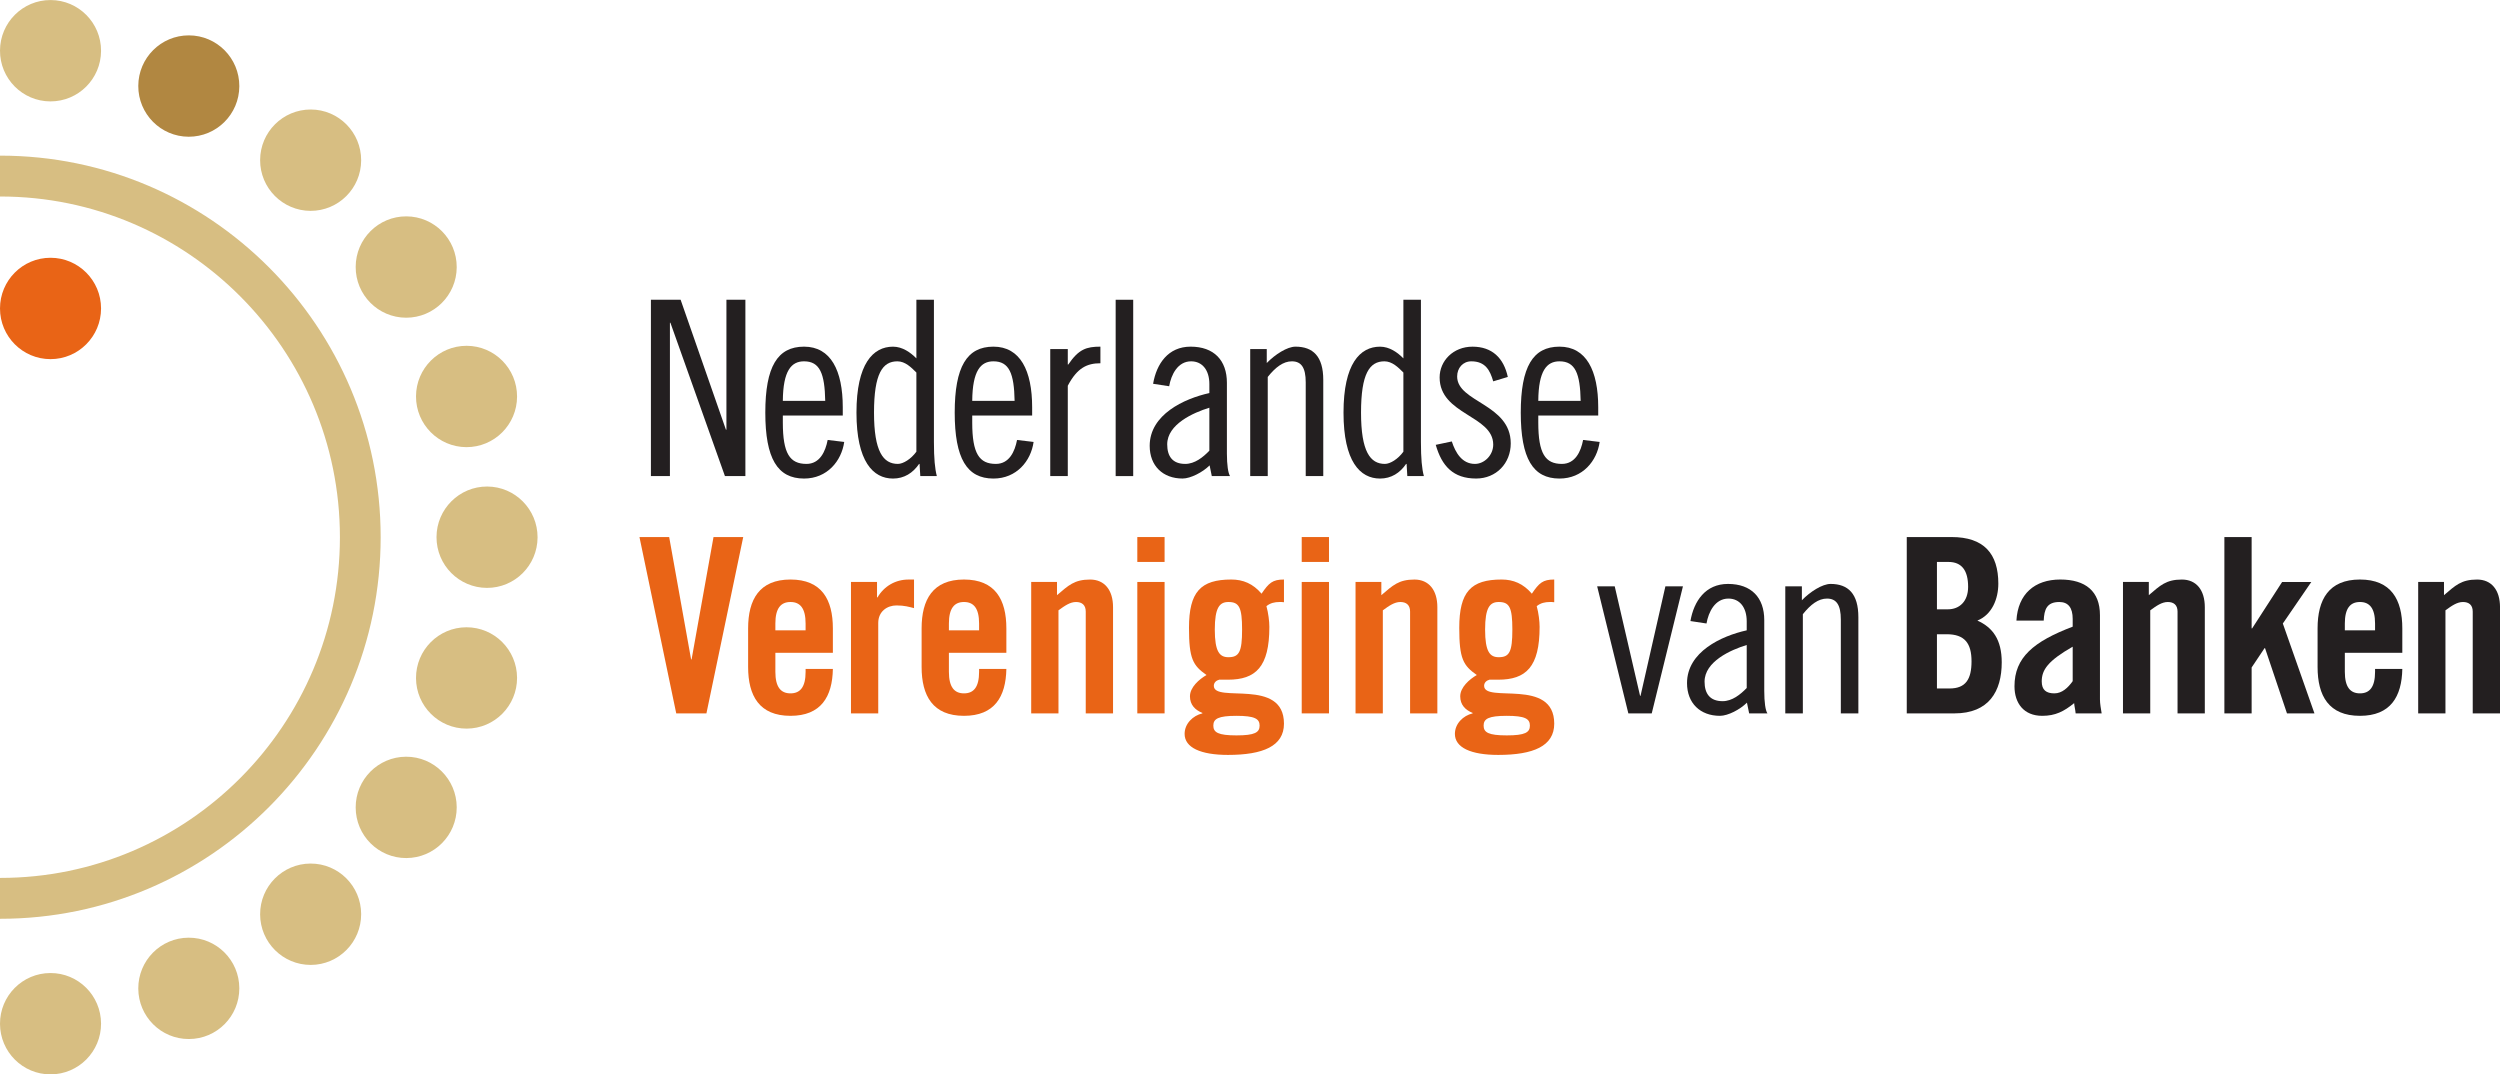 <svg width="121" height="52" viewBox="0 0 121 52" fill="none" xmlns="http://www.w3.org/2000/svg">
<g clip-path="url(#clip0)">
<path d="M32.942 14.508L35.135 20.797H35.159V14.508H36.077V23.043H35.087L32.447 15.619H32.424V23.043H31.504V14.508H32.942Z" fill="#231F20"/>
<path d="M37.889 20.113V20.455C37.889 21.956 38.231 22.453 39.033 22.453C39.681 22.453 39.953 21.85 40.059 21.294L40.86 21.39C40.73 22.311 40.036 23.162 38.916 23.162C37.631 23.162 37.041 22.193 37.041 19.971C37.041 17.747 37.631 16.778 38.916 16.778C40.212 16.778 40.79 17.936 40.79 19.711V20.113H37.889ZM39.941 19.403C39.917 18.079 39.681 17.488 38.916 17.488C38.302 17.488 37.901 17.936 37.889 19.403H39.941Z" fill="#231F20"/>
<path d="M44.507 22.453H44.483C44.188 22.891 43.763 23.162 43.222 23.162C42.255 23.162 41.453 22.335 41.453 19.971C41.453 17.605 42.255 16.779 43.222 16.779C43.681 16.779 44.07 17.061 44.353 17.345V14.508H45.202V21.389C45.202 22.193 45.25 22.689 45.343 23.043H44.542L44.507 22.453ZM44.353 18.031C44.106 17.783 43.811 17.488 43.434 17.488C42.715 17.488 42.302 18.079 42.302 19.971C42.302 21.862 42.75 22.453 43.457 22.453C43.717 22.453 44.094 22.217 44.353 21.862V18.031Z" fill="#231F20"/>
<path d="M47.056 20.113V20.455C47.056 21.956 47.398 22.453 48.199 22.453C48.848 22.453 49.12 21.85 49.225 21.294L50.026 21.39C49.898 22.311 49.203 23.162 48.082 23.162C46.798 23.162 46.208 22.193 46.208 19.971C46.208 17.747 46.798 16.778 48.082 16.778C49.379 16.778 49.956 17.936 49.956 19.711V20.113H47.056ZM49.107 19.403C49.083 18.079 48.848 17.488 48.082 17.488C47.469 17.488 47.068 17.936 47.056 19.403H49.107Z" fill="#231F20"/>
<path d="M50.832 16.896H51.681V17.642H51.705C52.211 16.896 52.588 16.778 53.26 16.778V17.582C52.624 17.582 52.14 17.794 51.681 18.67V23.043H50.832V16.896Z" fill="#231F20"/>
<path d="M53.998 14.508H54.847V23.043H53.998V14.508Z" fill="#231F20"/>
<path d="M55.81 18.575C55.975 17.605 56.541 16.778 57.625 16.778C58.757 16.778 59.382 17.44 59.382 18.528V21.956C59.382 22.5 59.441 22.903 59.534 23.043H58.651L58.545 22.524C58.215 22.855 57.625 23.161 57.236 23.161C56.282 23.161 55.645 22.547 55.645 21.578C55.645 20.065 57.307 19.296 58.533 19.024V18.587C58.533 17.912 58.191 17.488 57.649 17.488C57.001 17.488 56.683 18.137 56.588 18.694L55.81 18.575ZM58.533 19.734C57.755 19.971 56.493 20.537 56.493 21.506C56.493 22.087 56.752 22.453 57.365 22.453C57.826 22.453 58.226 22.133 58.533 21.814V19.734Z" fill="#231F20"/>
<path d="M60.51 16.896H61.311V17.57C61.713 17.156 62.301 16.778 62.701 16.778C63.551 16.778 64.046 17.251 64.046 18.386V23.043H63.197V18.504C63.197 17.794 62.985 17.488 62.525 17.488C62.112 17.488 61.735 17.772 61.359 18.244V23.043H60.51V16.896Z" fill="#231F20"/>
<path d="M68.079 22.453H68.055C67.76 22.891 67.335 23.162 66.794 23.162C65.827 23.162 65.026 22.335 65.026 19.971C65.026 17.605 65.827 16.779 66.794 16.779C67.254 16.779 67.644 17.061 67.924 17.345V14.508H68.773V21.389C68.773 22.193 68.82 22.689 68.916 23.043H68.114L68.079 22.453ZM67.924 18.031C67.678 17.783 67.382 17.488 67.006 17.488C66.287 17.488 65.874 18.079 65.874 19.971C65.874 21.862 66.322 22.453 67.029 22.453C67.288 22.453 67.666 22.217 67.924 21.862V18.031Z" fill="#231F20"/>
<path d="M72.272 18.457C72.117 17.924 71.893 17.488 71.21 17.488C70.809 17.488 70.526 17.806 70.526 18.221C70.526 19.473 73.12 19.545 73.12 21.46C73.12 22.429 72.412 23.161 71.445 23.161C70.337 23.161 69.784 22.559 69.49 21.53L70.268 21.366C70.443 21.909 70.762 22.453 71.387 22.453C71.847 22.453 72.272 22.028 72.272 21.519C72.272 20.1 69.678 20.077 69.678 18.268C69.678 17.464 70.337 16.779 71.269 16.779C72.213 16.779 72.778 17.322 72.978 18.244L72.272 18.457Z" fill="#231F20"/>
<path d="M74.453 20.113V20.455C74.453 21.956 74.794 22.453 75.595 22.453C76.244 22.453 76.517 21.85 76.622 21.294L77.423 21.39C77.294 22.311 76.599 23.162 75.479 23.162C74.194 23.162 73.605 22.193 73.605 19.971C73.605 17.747 74.194 16.778 75.479 16.778C76.775 16.778 77.354 17.936 77.354 19.711V20.113H74.453ZM76.504 19.403C76.479 18.079 76.244 17.488 75.479 17.488C74.865 17.488 74.464 17.936 74.453 19.403H76.504Z" fill="#231F20"/>
<path d="M34.534 25.993H35.972L34.191 34.528H32.73L30.95 25.993H32.388L33.449 31.915H33.473L34.534 25.993Z" fill="#E96416"/>
<path d="M40.311 31.596H37.528V32.518C37.528 33.252 37.788 33.559 38.26 33.559C38.731 33.559 38.991 33.252 38.991 32.518V32.377H40.311C40.288 33.724 39.734 34.646 38.26 34.646C36.752 34.646 36.209 33.677 36.209 32.282V30.414C36.209 29.019 36.752 28.049 38.26 28.049C39.769 28.049 40.311 29.019 40.311 30.414V31.596ZM38.991 30.508V30.177C38.991 29.445 38.731 29.137 38.26 29.137C37.788 29.137 37.528 29.445 37.528 30.177V30.508H38.991Z" fill="#E96416"/>
<path d="M41.187 34.528V28.167H42.448V28.913H42.472C42.79 28.368 43.344 28.05 43.969 28.05H44.239V29.433C44.004 29.374 43.779 29.303 43.391 29.303C42.944 29.303 42.507 29.587 42.507 30.153V34.528H41.187Z" fill="#E96416"/>
<path d="M48.708 31.596H45.927V32.518C45.927 33.252 46.186 33.559 46.657 33.559C47.13 33.559 47.388 33.252 47.388 32.518V32.377H48.708C48.684 33.724 48.131 34.646 46.657 34.646C45.149 34.646 44.606 33.677 44.606 32.282V30.414C44.606 29.019 45.149 28.049 46.657 28.049C48.166 28.049 48.708 29.019 48.708 30.414V31.596ZM47.388 30.508V30.177C47.388 29.445 47.13 29.137 46.657 29.137C46.186 29.137 45.927 29.445 45.927 30.177V30.508H47.388Z" fill="#E96416"/>
<path d="M49.91 34.528V28.167H51.159V28.806C51.713 28.334 51.996 28.05 52.762 28.05C53.458 28.05 53.871 28.558 53.871 29.386V34.528H52.55V29.598C52.55 29.279 52.362 29.137 52.079 29.137C51.796 29.137 51.537 29.315 51.23 29.54V34.528H49.91Z" fill="#E96416"/>
<path d="M55.046 25.993H56.366V27.198H55.046V25.993ZM55.046 28.167H56.366V34.528H55.046V28.167Z" fill="#E96416"/>
<path d="M62.144 29.148C62.074 29.137 62.002 29.137 61.931 29.137C61.696 29.137 61.483 29.184 61.295 29.338C61.389 29.669 61.437 30.083 61.437 30.343C61.437 32.282 60.776 32.897 59.433 32.897H59.009C58.867 32.933 58.749 33.039 58.749 33.192C58.749 34.055 62.144 32.779 62.144 35.026C62.144 36.113 61.13 36.538 59.433 36.538C58.113 36.538 57.335 36.183 57.335 35.521C57.335 35.026 57.736 34.635 58.195 34.528V34.505C57.842 34.363 57.594 34.115 57.594 33.701C57.594 33.263 58.042 32.874 58.396 32.671C57.736 32.211 57.547 31.88 57.547 30.39C57.547 28.64 58.113 28.049 59.598 28.049C60.164 28.049 60.647 28.249 61.059 28.735C61.413 28.214 61.59 28.049 62.144 28.049V29.148ZM60.965 35.12C60.965 34.789 60.73 34.646 59.845 34.646C58.962 34.646 58.725 34.789 58.725 35.12C58.725 35.451 58.962 35.593 59.845 35.593C60.73 35.593 60.965 35.451 60.965 35.12ZM60.117 30.472C60.117 29.397 59.975 29.137 59.456 29.137C59.032 29.137 58.796 29.397 58.796 30.472C58.796 31.549 59.032 31.809 59.456 31.809C59.975 31.809 60.117 31.549 60.117 30.472Z" fill="#E96416"/>
<path d="M63.003 25.993H64.323V27.198H63.003V25.993ZM63.003 28.167H64.323V34.528H63.003V28.167Z" fill="#E96416"/>
<path d="M65.608 34.528V28.167H66.857V28.806C67.41 28.334 67.694 28.05 68.46 28.05C69.155 28.05 69.568 28.558 69.568 29.386V34.528H68.248V29.598C68.248 29.279 68.06 29.137 67.776 29.137C67.495 29.137 67.234 29.315 66.929 29.54V34.528H65.608Z" fill="#E96416"/>
<path d="M75.225 29.148C75.154 29.137 75.083 29.137 75.013 29.137C74.778 29.137 74.565 29.184 74.377 29.338C74.471 29.669 74.517 30.083 74.517 30.343C74.517 32.282 73.858 32.897 72.514 32.897H72.091C71.949 32.933 71.831 33.039 71.831 33.192C71.831 34.055 75.225 32.779 75.225 35.026C75.225 36.113 74.212 36.538 72.514 36.538C71.194 36.538 70.417 36.183 70.417 35.521C70.417 35.026 70.817 34.635 71.275 34.528V34.505C70.922 34.363 70.675 34.115 70.675 33.701C70.675 33.263 71.124 32.874 71.478 32.671C70.817 32.211 70.628 31.88 70.628 30.39C70.628 28.64 71.194 28.049 72.679 28.049C73.246 28.049 73.728 28.249 74.141 28.735C74.494 28.214 74.672 28.049 75.225 28.049V29.148ZM74.047 35.12C74.047 34.789 73.812 34.646 72.927 34.646C72.043 34.646 71.807 34.789 71.807 35.12C71.807 35.451 72.043 35.593 72.927 35.593C73.812 35.593 74.047 35.451 74.047 35.12ZM73.198 30.472C73.198 29.397 73.057 29.137 72.538 29.137C72.114 29.137 71.879 29.397 71.879 30.472C71.879 31.549 72.114 31.809 72.538 31.809C73.057 31.809 73.198 31.549 73.198 30.472Z" fill="#E96416"/>
<path d="M78.153 28.38L79.379 33.677H79.402L80.605 28.38H81.454L79.944 34.528H78.812L77.303 28.38H78.153Z" fill="#231F20"/>
<path d="M81.817 30.059C81.984 29.09 82.547 28.262 83.634 28.262C84.765 28.262 85.39 28.924 85.39 30.012V33.44C85.39 33.985 85.447 34.386 85.543 34.528H84.659L84.552 34.008C84.222 34.339 83.634 34.646 83.245 34.646C82.289 34.646 81.652 34.032 81.652 33.063C81.652 31.549 83.315 30.78 84.541 30.508V30.071C84.541 29.397 84.198 28.971 83.657 28.971C83.008 28.971 82.69 29.622 82.595 30.177L81.817 30.059ZM84.541 31.218C83.763 31.454 82.501 32.022 82.501 32.991C82.501 33.57 82.761 33.937 83.374 33.937C83.833 33.937 84.234 33.618 84.541 33.299V31.218Z" fill="#231F20"/>
<path d="M86.408 28.38H87.211V29.053C87.61 28.64 88.2 28.262 88.601 28.262C89.449 28.262 89.945 28.735 89.945 29.87V34.528H89.096V29.988C89.096 29.278 88.883 28.971 88.426 28.971C88.011 28.971 87.634 29.255 87.258 29.728V34.528H86.408V28.38Z" fill="#231F20"/>
<path d="M92.287 25.993H94.455C96.023 25.993 96.719 26.796 96.719 28.25C96.719 28.983 96.413 29.752 95.705 30.036C96.447 30.367 96.884 30.958 96.884 32.057C96.884 33.464 96.259 34.528 94.596 34.528H92.287V25.993ZM93.748 29.491H94.279C94.832 29.491 95.257 29.113 95.257 28.405C95.257 27.611 94.95 27.198 94.303 27.198H93.748V29.491ZM93.748 33.322H94.362C95.139 33.322 95.422 32.874 95.422 32.01C95.422 31.134 95.091 30.697 94.22 30.697H93.748V33.322Z" fill="#231F20"/>
<path d="M97.595 30.036C97.666 28.747 98.48 28.049 99.718 28.049C100.943 28.049 101.638 28.617 101.638 29.775V33.854C101.638 34.055 101.685 34.316 101.72 34.528H100.461C100.447 34.351 100.399 34.186 100.389 34.032C99.895 34.433 99.481 34.646 98.845 34.646C97.948 34.646 97.501 34.032 97.501 33.216C97.501 31.822 98.42 31.053 100.318 30.331V29.953C100.318 29.421 100.106 29.137 99.671 29.137C99.069 29.137 98.94 29.491 98.916 30.036H97.595ZM100.318 31.3C99.116 31.987 98.82 32.424 98.82 32.98C98.82 33.393 99.034 33.559 99.433 33.559C99.799 33.559 100.094 33.287 100.318 32.968V31.3Z" fill="#231F20"/>
<path d="M102.752 34.528V28.167H104.003V28.806C104.556 28.334 104.839 28.05 105.604 28.05C106.301 28.05 106.713 28.558 106.713 29.386V34.528H105.393V29.598C105.393 29.279 105.205 29.137 104.921 29.137C104.638 29.137 104.379 29.315 104.072 29.54V34.528H102.752Z" fill="#231F20"/>
<path d="M110.489 30.178L112.02 34.529H110.69L109.628 31.371H109.604L108.979 32.306V34.529H107.66V25.993H108.979V30.414H109.004L110.454 28.168H111.867L110.489 30.178Z" fill="#231F20"/>
<path d="M116.272 31.596H113.49V32.518C113.49 33.252 113.75 33.559 114.222 33.559C114.693 33.559 114.953 33.252 114.953 32.518V32.377H116.272C116.248 33.724 115.696 34.646 114.222 34.646C112.712 34.646 112.171 33.677 112.171 32.282V30.414C112.171 29.019 112.712 28.049 114.222 28.049C115.73 28.049 116.272 29.019 116.272 30.414V31.596ZM114.953 30.508V30.177C114.953 29.445 114.693 29.137 114.222 29.137C113.75 29.137 113.49 29.445 113.49 30.177V30.508H114.953Z" fill="#231F20"/>
<path d="M117.04 34.528V28.167H118.289V28.806C118.843 28.334 119.125 28.05 119.892 28.05C120.588 28.05 121.001 28.558 121.001 29.386V34.528H119.68V29.598C119.68 29.279 119.492 29.137 119.208 29.137C118.926 29.137 118.666 29.315 118.36 29.54V34.528H117.04Z" fill="#231F20"/>
<path d="M17.48 7.761C17.477 9.115 16.379 10.209 15.029 10.206C13.679 10.201 12.585 9.1 12.59 7.746C12.594 6.391 13.694 5.296 15.044 5.3C16.393 5.304 17.484 6.406 17.48 7.761Z" fill="#D7BE82"/>
<path d="M11.583 4.172C11.58 5.527 10.481 6.622 9.13 6.618C7.779 6.614 6.688 5.512 6.693 4.157C6.697 2.804 7.794 1.708 9.145 1.712C10.496 1.715 11.588 2.818 11.583 4.172Z" fill="#B18741"/>
<path d="M4.891 2.463C4.887 3.817 3.789 4.912 2.437 4.908C1.086 4.904 -0.005 3.802 6.0716e-07 2.448C0.004 1.094 1.101 -0.003 2.451 0.002C3.804 0.006 4.895 1.108 4.891 2.463Z" fill="#D7BE82"/>
<path d="M26.018 26.009C26.014 27.364 24.917 28.458 23.566 28.454C22.215 28.449 21.124 27.349 21.127 25.994C21.131 24.64 22.23 23.544 23.58 23.548C24.931 23.552 26.021 24.655 26.018 26.009Z" fill="#D7BE82"/>
<path d="M25.026 19.197C25.021 20.552 23.924 21.646 22.573 21.642C21.224 21.638 20.131 20.538 20.135 19.182C20.139 17.828 21.239 16.733 22.588 16.737C23.939 16.741 25.029 17.842 25.026 19.197Z" fill="#D7BE82"/>
<path d="M22.105 12.932C22.101 14.287 21.002 15.381 19.653 15.377C18.302 15.373 17.21 14.272 17.215 12.917C17.218 11.563 18.317 10.467 19.667 10.472C21.018 10.476 22.109 11.577 22.105 12.932Z" fill="#D7BE82"/>
<path d="M17.48 44.241C17.477 42.887 16.379 41.792 15.029 41.796C13.679 41.801 12.585 42.902 12.59 44.257C12.594 45.611 13.694 46.706 15.044 46.702C16.393 46.698 17.484 45.596 17.48 44.241Z" fill="#D7BE82"/>
<path d="M11.583 47.83C11.58 46.474 10.481 45.38 9.13 45.384C7.779 45.388 6.688 46.49 6.693 47.845C6.697 49.198 7.794 50.295 9.145 50.289C10.496 50.287 11.588 49.184 11.583 47.83Z" fill="#D7BE82"/>
<path d="M4.891 49.539C4.886 48.185 3.789 47.09 2.437 47.095C1.086 47.098 -0.005 48.2 -0 49.554C0.004 50.909 1.101 52.005 2.451 52C3.804 51.996 4.895 50.894 4.891 49.539Z" fill="#D7BE82"/>
<path d="M25.026 32.805C25.021 31.451 23.924 30.356 22.573 30.36C21.224 30.364 20.131 31.465 20.135 32.82C20.139 34.175 21.239 35.269 22.588 35.265C23.939 35.261 25.029 34.16 25.026 32.805Z" fill="#D7BE82"/>
<path d="M22.105 39.07C22.101 37.715 21.002 36.621 19.653 36.625C18.302 36.63 17.21 37.731 17.215 39.085C17.218 40.439 18.317 41.535 19.667 41.53C21.018 41.526 22.109 40.425 22.105 39.07Z" fill="#D7BE82"/>
<path d="M4.891 14.929C4.891 16.282 3.796 17.382 2.445 17.382C1.093 17.382 0 16.282 0 14.929C0 13.575 1.093 12.476 2.445 12.476C3.796 12.476 4.891 13.575 4.891 14.929Z" fill="#E96416"/>
<path d="M18.424 26.001C18.424 15.818 10.165 7.533 0.013 7.533C0.009 7.533 0.004 7.534 0 7.534V9.512C0.004 9.512 0.009 9.511 0.013 9.511C9.077 9.511 16.452 16.909 16.452 26.001C16.452 35.094 9.077 42.491 0.013 42.491C0.009 42.491 0.004 42.49 0 42.49V44.468C0.004 44.468 0.009 44.469 0.013 44.469C10.165 44.469 18.424 36.185 18.424 26.001Z" fill="#D7BE82"/>
</g>
<defs>
<clipPath id="clip0">
<rect width="121" height="52" fill="white"/>
</clipPath>
</defs>
</svg>
